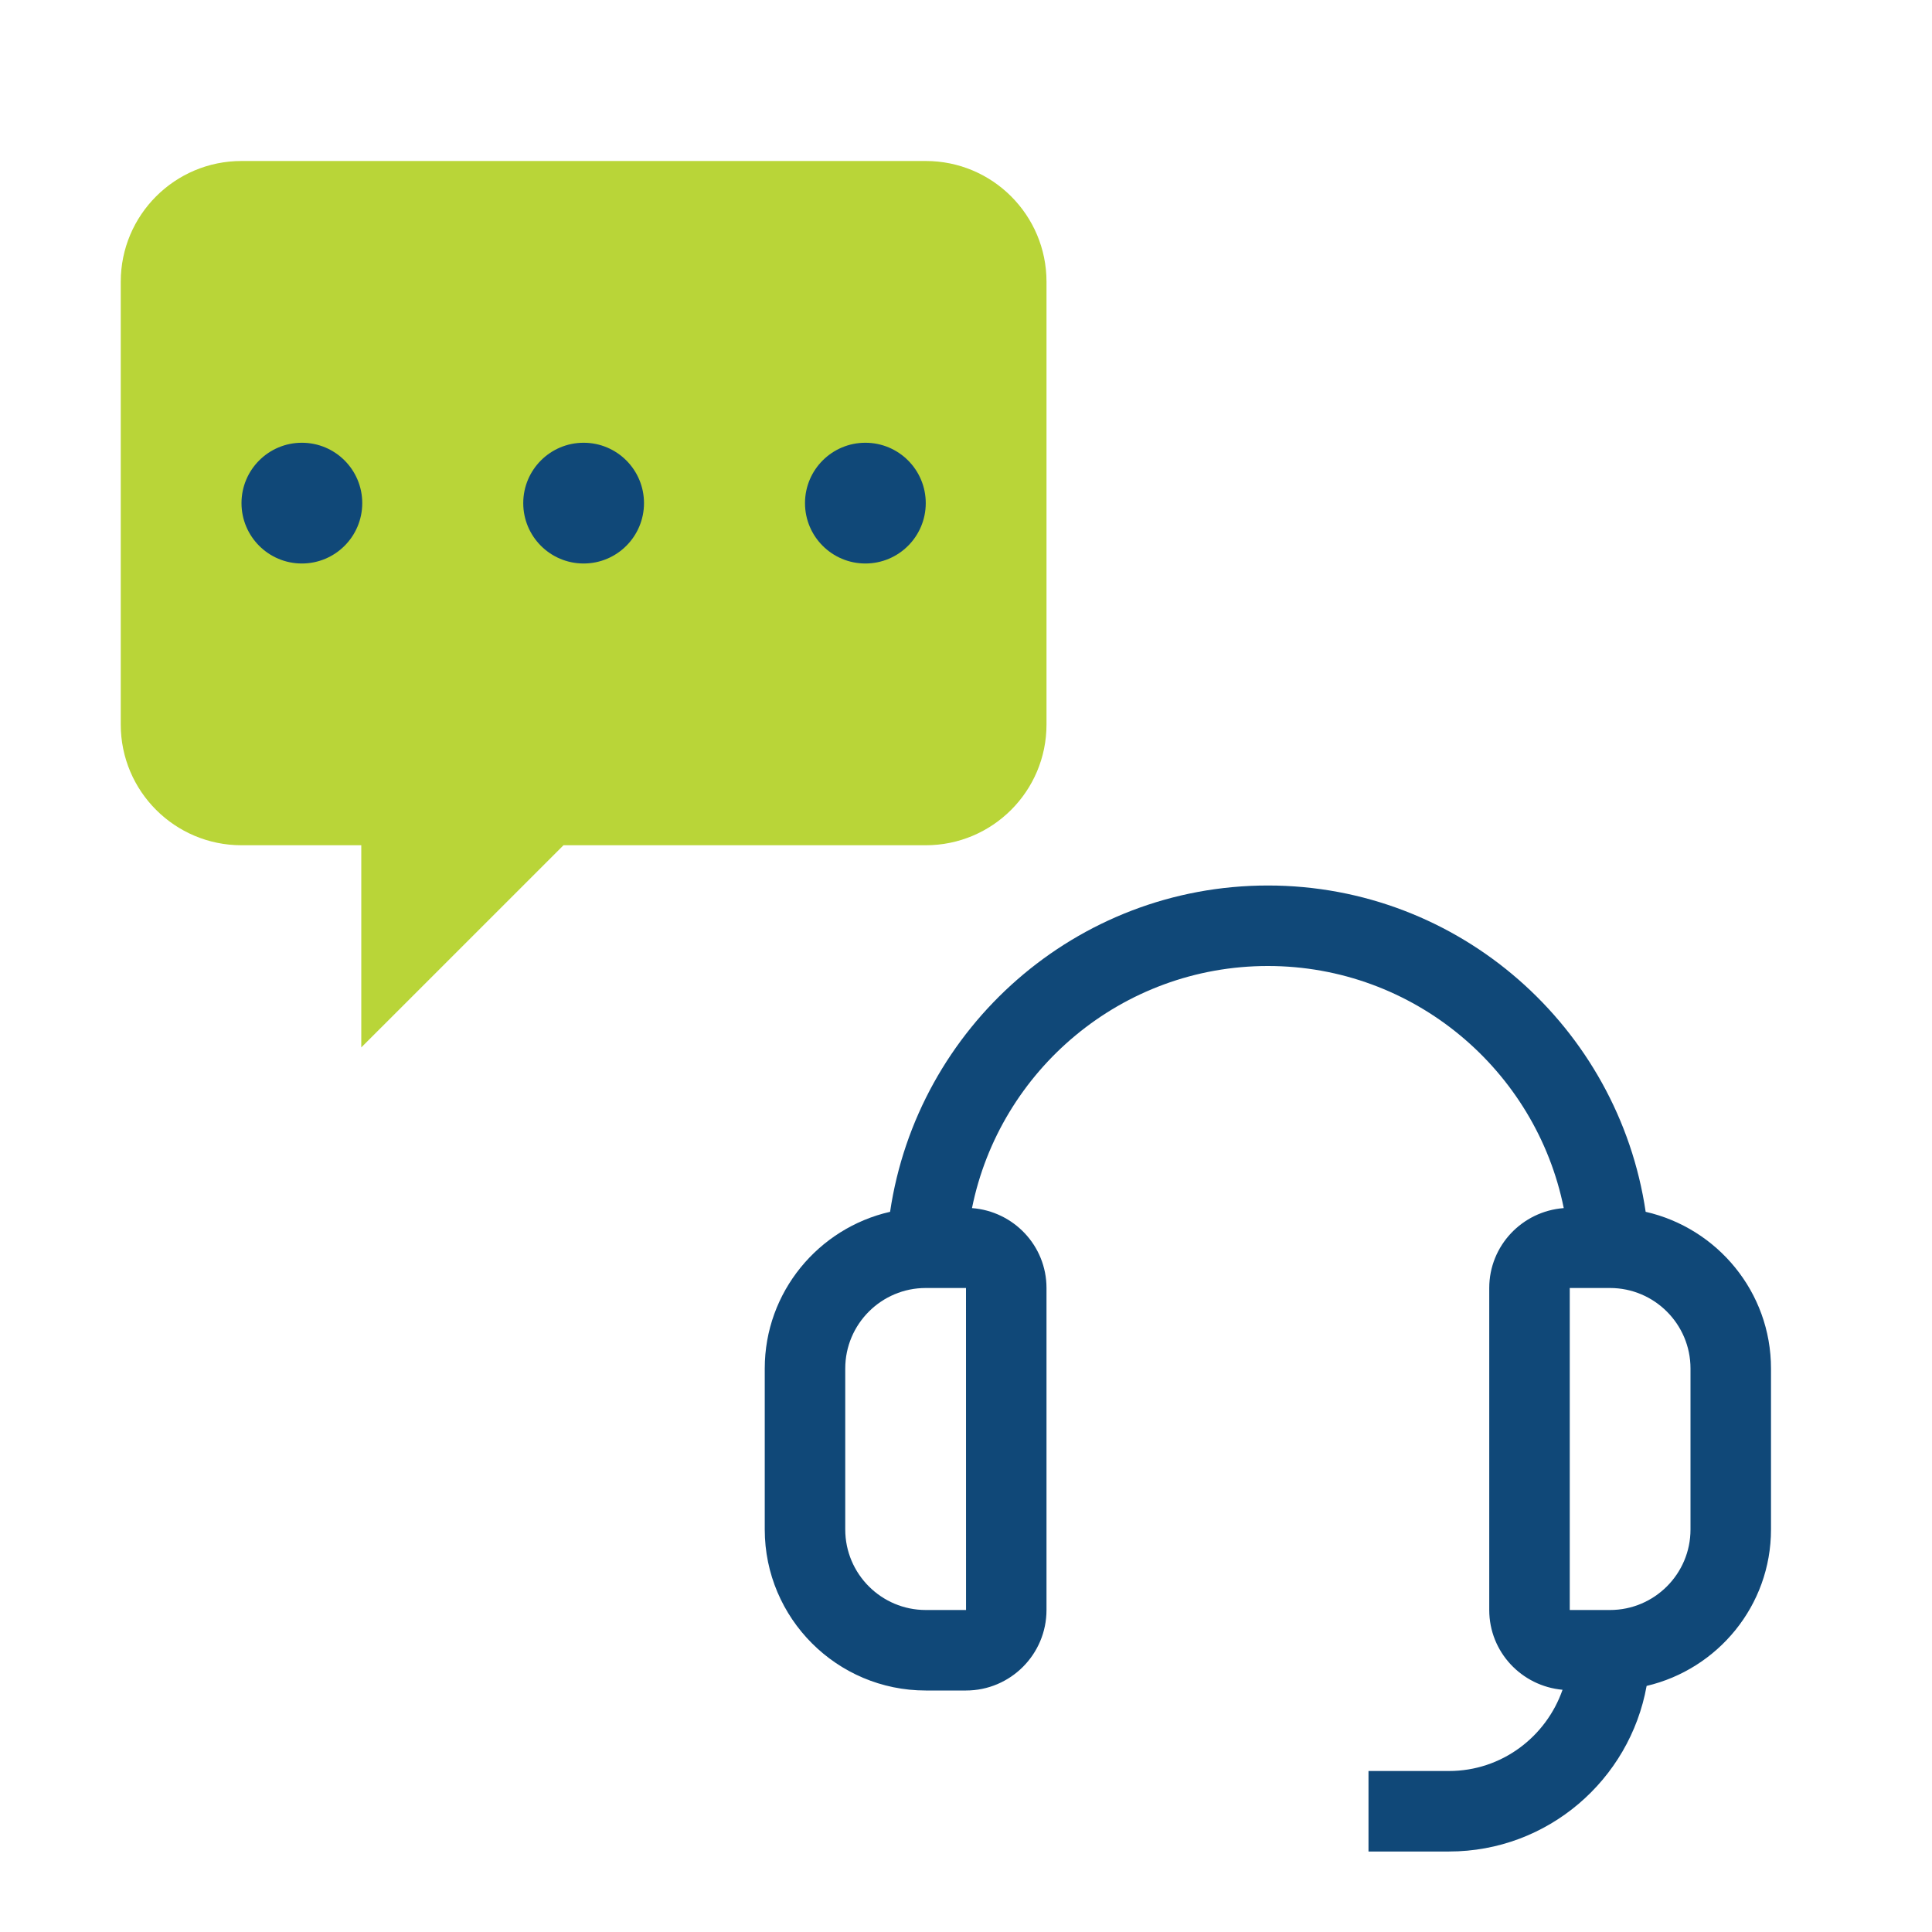 <?xml version="1.0" encoding="UTF-8"?>
<svg id="Ebene_1" data-name="Ebene 1" xmlns="http://www.w3.org/2000/svg" viewBox="0 0 48 48">
  <defs>
    <style>
      .cls-1 {
        fill: #b9d538;
      }

      .cls-1, .cls-2 {
        stroke-width: 0px;
      }

      .cls-2 {
        fill: #104878;
      }
    </style>
  </defs>
  <path class="cls-1" d="M23,4H6c-1.657,0-3,1.343-3,3v11c0,1.657,1.343,3,3,3h2.976v5.023l5.024-5.023h9c1.657,0,3-1.343,3-3V7c0-1.657-1.343-3-3-3Z"/>
  <g>
    <path class="cls-2" d="M40.886,30.107c-.678-4.578-4.622-8.107-9.386-8.107s-8.708,3.528-9.386,8.107c-1.779.405-3.114,1.993-3.114,3.893v4c0,2.206,1.794,4,4,4h1c1.103,0,2-.897,2-2v-8c0-1.052-.819-1.907-1.851-1.985.691-3.427,3.724-6.015,7.351-6.015s6.66,2.589,7.351,6.015c-1.032.078-1.851.933-1.851,1.985v8c0,1.042.803,1.89,1.821,1.982-.409,1.171-1.513,2.018-2.821,2.018h-2v2h2c2.454,0,4.49-1.78,4.91-4.114,1.767-.415,3.09-1.995,3.09-3.886v-4c0-1.9-1.335-3.488-3.114-3.893ZM23,40c-1.103,0-2-.897-2-2v-4c0-1.103.897-2,2-2h1l.001,8-1.001 0ZM42,38c0,1.103-.897,2-2,2h-1v-8h1c1.103,0,2,.897,2,2v4Z"/>
    <circle class="cls-2" cx="7.5" cy="12.5" r="1.5"/>
    <circle class="cls-2" cx="14.5" cy="12.5" r="1.5"/>
    <circle class="cls-2" cx="21.5" cy="12.5" r="1.5"/>
  </g>
</svg>